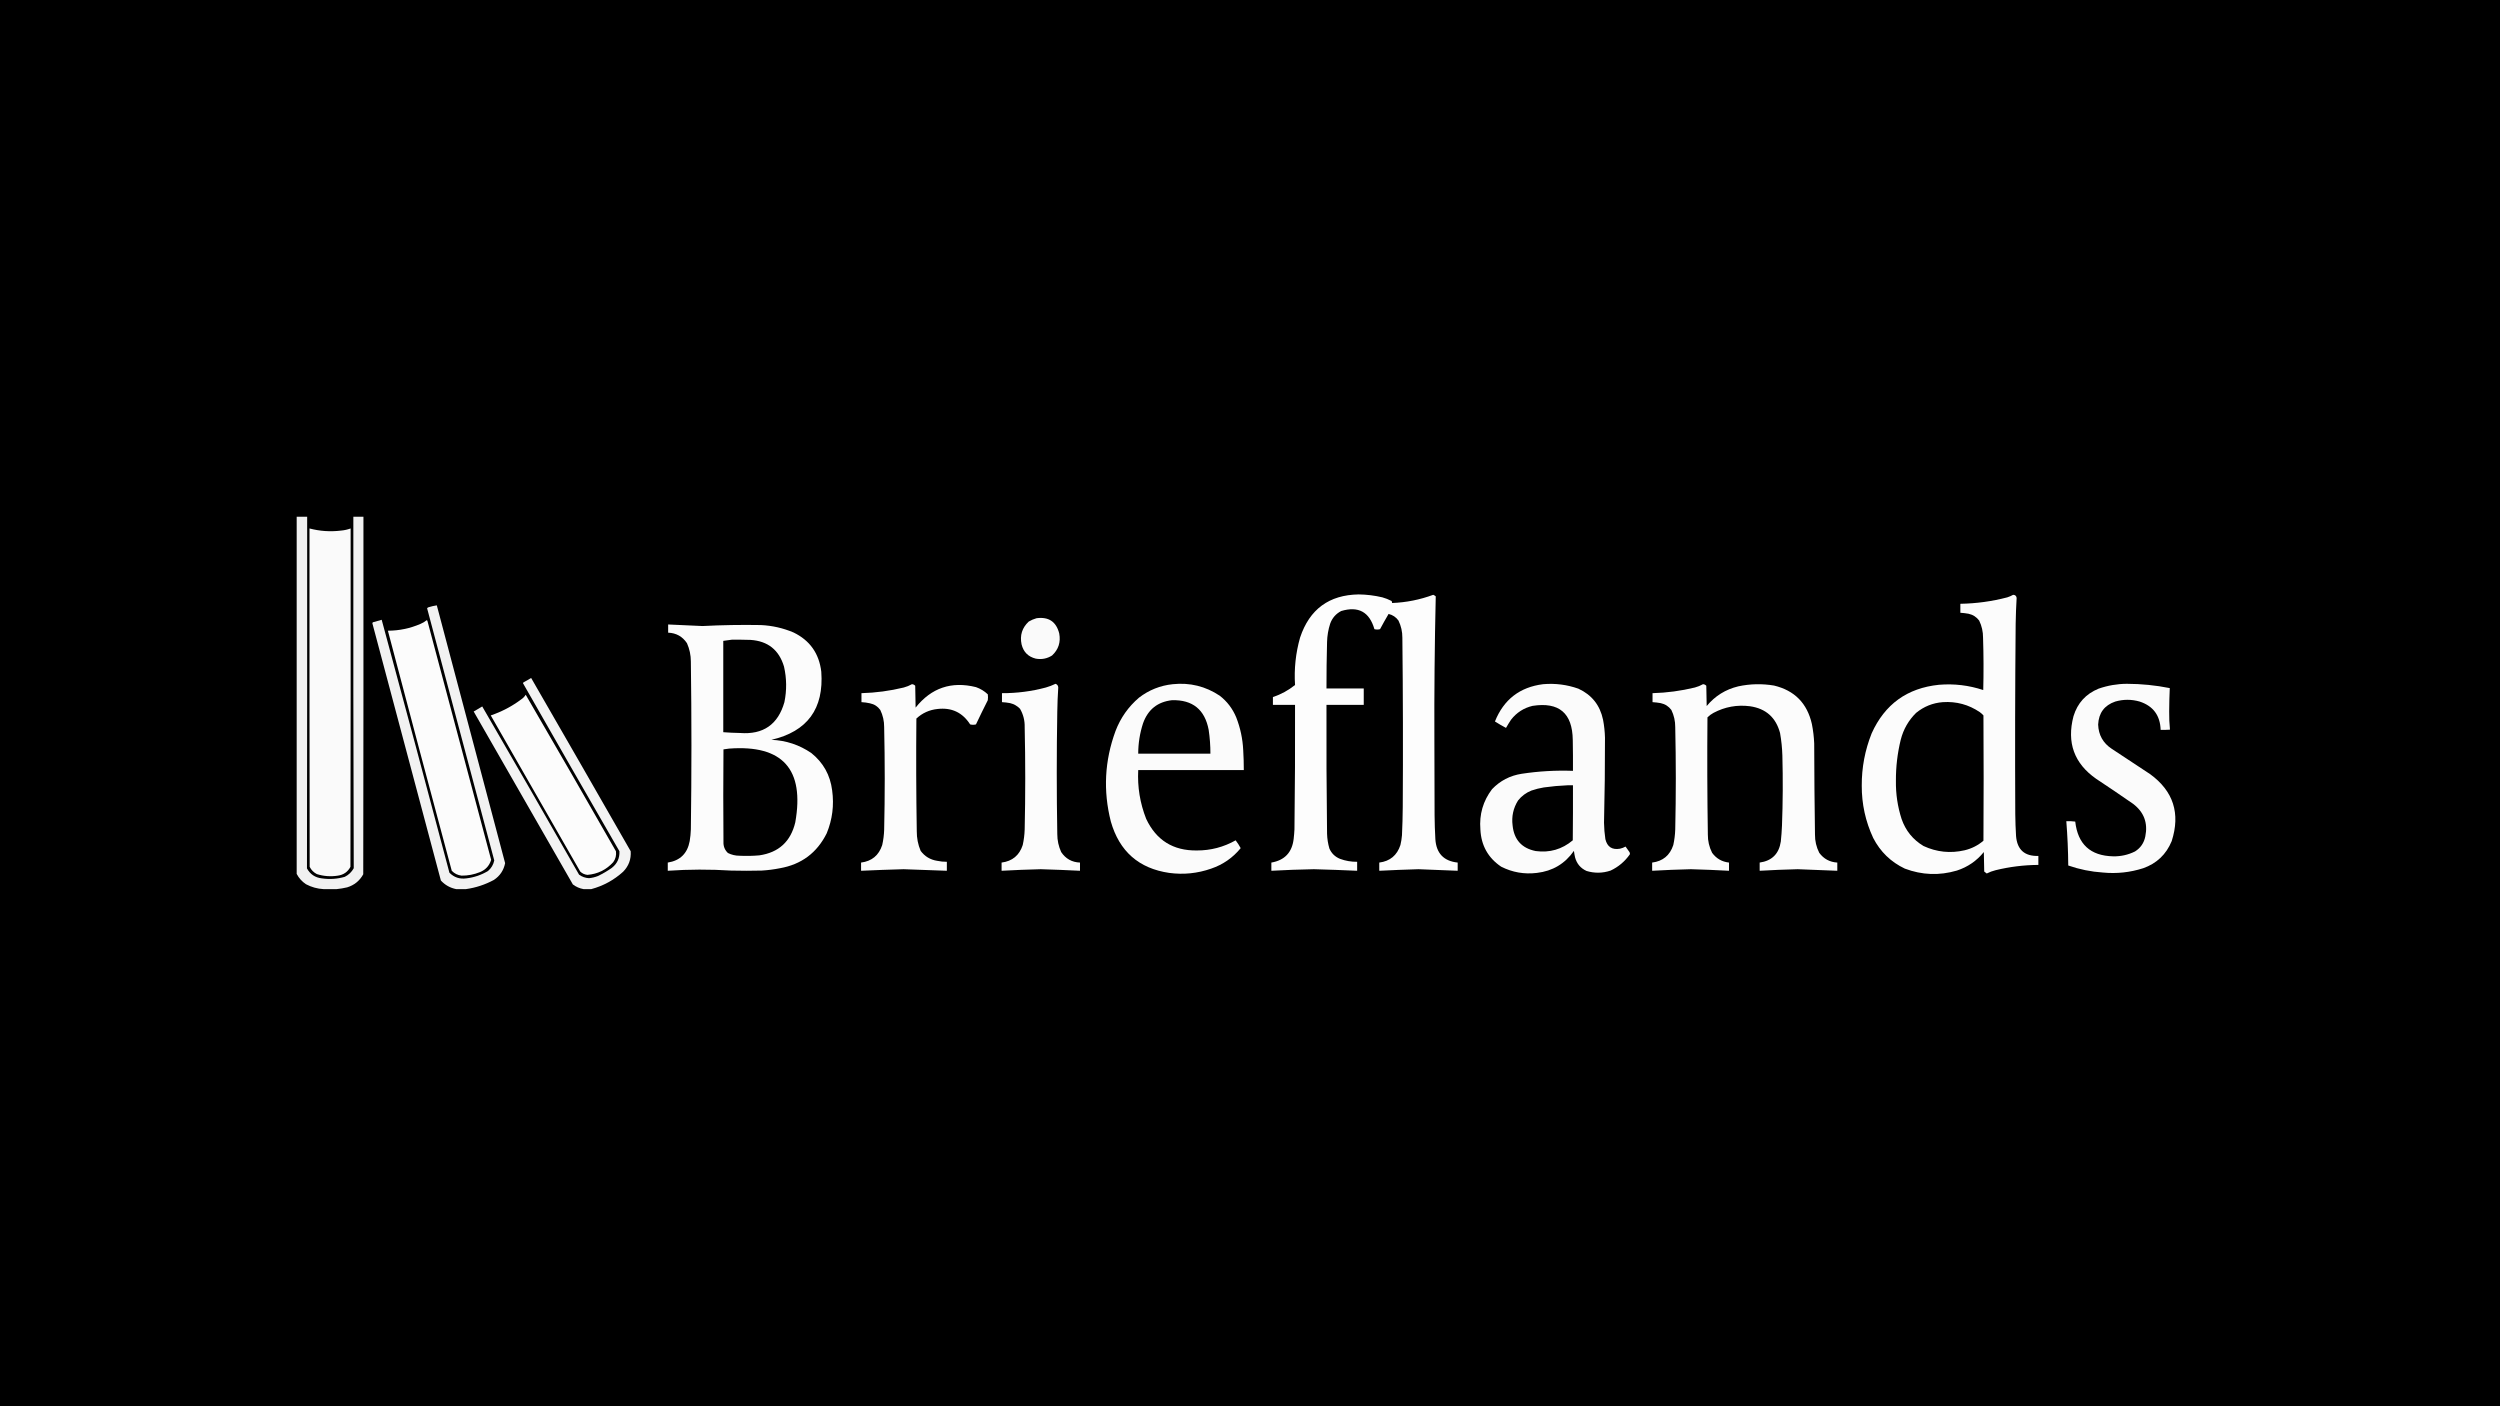 <svg width="800" height="450" viewBox="0 0 800 450" fill="none" xmlns="http://www.w3.org/2000/svg">
<rect width="800" height="450" fill="black"/>
<g clip-path="url(#clip0_273_119)">
<path opacity="0.945" fill-rule="evenodd" clip-rule="evenodd" d="M94.938 165.359C96.056 165.359 97.174 165.359 98.292 165.359C98.309 202.872 98.289 240.385 98.23 277.897C99.271 279.785 100.865 280.846 103.012 281.082C105.494 281.444 107.937 281.278 110.34 280.582C111.576 279.964 112.528 279.048 113.197 277.834C113.073 240.351 113.032 202.859 113.073 165.359C114.15 165.359 115.226 165.359 116.302 165.359C116.323 203.496 116.302 241.633 116.24 279.77C115.082 281.862 113.364 283.257 111.086 283.954C109.961 284.219 108.844 284.406 107.732 284.516C106.324 284.516 104.916 284.516 103.509 284.516C101.546 284.408 99.683 283.887 97.919 282.955C96.635 282.102 95.641 280.998 94.938 279.645C94.938 241.55 94.938 203.454 94.938 165.359Z" fill="white"/>
<path opacity="0.98" fill-rule="evenodd" clip-rule="evenodd" d="M99.037 169.106C102.339 169.976 105.693 170.205 109.098 169.793C110.167 169.697 111.202 169.468 112.203 169.106C112.224 205.203 112.203 241.3 112.141 277.397C111.274 279.018 109.928 279.954 108.104 280.207C105.825 280.569 103.59 280.402 101.397 279.708C100.382 279.187 99.617 278.417 99.099 277.397C99.037 241.3 99.016 205.203 99.037 169.106Z" fill="white"/>
<path opacity="0.989" fill-rule="evenodd" clip-rule="evenodd" d="M434.783 190.214C437.337 190.246 439.862 190.559 442.36 191.151C443.35 191.428 444.302 191.802 445.217 192.275C445.423 192.456 445.505 192.685 445.465 192.962C449.997 192.786 454.386 191.911 458.631 190.339C458.927 190.457 459.197 190.623 459.439 190.839C459.084 206.197 458.938 221.56 459.004 236.928C459.025 244.922 459.045 252.916 459.066 260.91C459.089 263.452 459.172 265.992 459.315 268.529C459.613 273.054 461.993 275.552 466.457 276.023C466.457 276.897 466.457 277.772 466.457 278.646C462.272 278.458 458.09 278.291 453.911 278.146C449.732 278.269 445.549 278.436 441.366 278.646C441.366 277.772 441.366 276.897 441.366 276.023C444.803 275.585 447.06 273.712 448.136 270.402C448.381 269.375 448.548 268.334 448.632 267.28C448.776 264.243 448.86 261.203 448.881 258.162C448.995 240.134 448.954 222.106 448.757 204.079C448.768 202.144 448.353 200.312 447.514 198.583C446.727 197.488 445.671 196.78 444.347 196.46C443.404 198.063 442.494 199.687 441.614 201.331C441.008 201.493 440.407 201.493 439.813 201.331C438.226 195.817 434.686 193.881 429.193 195.523C427.486 196.406 426.306 197.759 425.653 199.582C425.041 201.49 424.709 203.446 424.659 205.453C424.528 210.406 424.466 215.361 424.473 220.316C428.448 220.316 432.423 220.316 436.397 220.316C436.397 222.065 436.397 223.813 436.397 225.562C432.423 225.562 428.448 225.562 424.473 225.562C424.425 239.302 424.487 253.042 424.659 266.78C424.705 268.396 424.954 269.979 425.405 271.527C426.093 273.092 427.231 274.195 428.821 274.836C430.584 275.486 432.407 275.798 434.286 275.773C434.286 276.731 434.286 277.688 434.286 278.646C429.669 278.436 425.052 278.27 420.436 278.146C415.902 278.231 411.369 278.398 406.835 278.646C406.835 277.772 406.835 276.897 406.835 276.023C411.107 275.287 413.487 272.748 413.977 268.404C414.093 267.408 414.176 266.408 414.226 265.406C414.393 252.126 414.455 238.844 414.412 225.562C412.052 225.562 409.692 225.562 407.332 225.562C407.332 224.729 407.332 223.897 407.332 223.064C409.934 222.193 412.294 220.902 414.412 219.192C414.082 214.042 414.619 208.984 416.027 204.016C419.045 194.963 425.298 190.363 434.783 190.214Z" fill="white"/>
<path opacity="0.987" fill-rule="evenodd" clip-rule="evenodd" d="M644.205 190.339C644.869 190.359 645.242 190.692 645.322 191.339C645.16 194.084 645.057 196.831 645.012 199.582C644.828 219.899 644.786 240.217 644.888 260.535C644.913 262.869 644.996 265.201 645.136 267.53C645.493 271.909 647.873 274.032 652.278 273.9C652.278 274.857 652.278 275.815 652.278 276.772C647.659 276.801 643.104 277.364 638.615 278.459C637.621 278.702 636.669 279.055 635.758 279.52C635.5 279.297 635.231 279.089 634.951 278.896C634.91 276.814 634.867 274.732 634.826 272.651C632.543 275.476 629.665 277.454 626.194 278.584C620.584 280.238 615.036 280.029 609.549 277.959C605.078 275.836 601.703 272.567 599.426 268.154C596.96 262.858 595.739 257.279 595.762 251.417C595.734 245.625 596.79 240.045 598.929 234.68C603.126 225.353 610.309 220.17 620.48 219.13C625.318 218.729 630.038 219.291 634.64 220.816C634.777 215.237 634.757 209.657 634.578 204.079C634.589 202.144 634.174 200.312 633.336 198.583C632.478 197.432 631.34 196.704 629.92 196.397C629.056 196.242 628.186 196.138 627.312 196.085C627.312 195.127 627.312 194.17 627.312 193.212C632.406 193.129 637.415 192.442 642.341 191.151C643.001 190.938 643.622 190.668 644.205 190.339ZM621.722 224.688C626.031 224.407 629.965 225.469 633.522 227.873C633.951 228.183 634.345 228.537 634.702 228.934C634.786 242.299 634.786 255.664 634.702 269.028C632.946 270.526 630.937 271.546 628.678 272.089C624.127 273.137 619.738 272.68 615.511 270.715C612.128 268.686 609.789 265.792 608.494 262.034C607.228 258.077 606.628 254.018 606.692 249.856C606.666 245.396 607.183 241.004 608.245 236.678C609.1 233.354 610.736 230.502 613.151 228.123C615.656 226.072 618.512 224.927 621.722 224.688Z" fill="white"/>
<path opacity="0.948" fill-rule="evenodd" clip-rule="evenodd" d="M149.094 284.517C148.059 284.517 147.024 284.517 145.989 284.517C144.063 284.141 142.428 283.225 141.083 281.769C133.787 254.328 126.48 226.891 119.159 199.457C119.173 199.34 119.214 199.236 119.283 199.145C120.242 198.894 121.194 198.623 122.14 198.333C129.441 225.283 136.666 252.262 143.815 279.271C145.31 280.771 147.111 281.375 149.219 281.082C151.715 280.788 154.034 279.997 156.174 278.709C157.221 277.81 157.884 276.686 158.162 275.336C151.018 248.435 143.855 221.539 136.673 194.648C136.82 194.432 137.027 194.307 137.294 194.274C138.11 194.021 138.938 193.833 139.778 193.712C147.036 221.218 154.323 248.717 161.64 276.21C161.181 278.508 159.98 280.299 158.038 281.581C155.217 283.101 152.236 284.079 149.094 284.517Z" fill="white"/>
<path opacity="0.979" fill-rule="evenodd" clip-rule="evenodd" d="M331.686 197.833C335.569 197.31 337.992 198.934 338.953 202.705C339.475 205.503 338.708 207.856 336.655 209.762C335.055 210.771 333.316 211.104 331.438 210.761C329.016 210.157 327.504 208.638 326.904 206.202C326.302 203.315 327.067 200.88 329.202 198.895C329.996 198.429 330.824 198.075 331.686 197.833Z" fill="white"/>
<path opacity="0.985" fill-rule="evenodd" clip-rule="evenodd" d="M136.549 198.458C136.692 198.494 136.774 198.598 136.797 198.77C143.559 224.238 150.349 249.698 157.168 275.149C156.595 277.037 155.394 278.348 153.566 279.083C151.689 279.844 149.743 280.218 147.728 280.207C146.481 280.068 145.426 279.547 144.561 278.646C137.691 253.054 130.88 227.449 124.128 201.83C127.743 201.815 131.221 201.087 134.562 199.645C135.293 199.34 135.956 198.945 136.549 198.458Z" fill="white"/>
<path opacity="0.986" fill-rule="evenodd" clip-rule="evenodd" d="M213.809 199.832C217.479 200.026 221.144 200.192 224.802 200.332C231.022 200.014 237.253 199.91 243.496 200.019C247.118 200.19 250.596 200.981 253.93 202.392C259.158 204.926 262.118 209.11 262.811 214.945C263.684 226.806 258.364 234.071 246.849 236.741C251.531 236.936 255.796 238.352 259.643 240.988C263.45 244.042 265.666 248.018 266.289 252.916C266.942 257.661 266.362 262.241 264.55 266.655C261.444 272.897 256.455 276.623 249.582 277.834C247.653 278.217 245.707 278.467 243.744 278.584C240.474 278.667 237.202 278.667 233.931 278.584C227.18 278.155 220.432 278.176 213.685 278.646C213.685 277.772 213.685 276.897 213.685 276.023C217.637 275.4 219.976 273.11 220.703 269.153C220.909 267.913 221.033 266.664 221.075 265.406C221.32 247.503 221.32 229.601 221.075 211.698C221.074 209.647 220.659 207.69 219.833 205.827C218.405 203.682 216.396 202.558 213.809 202.455C213.809 201.581 213.809 200.706 213.809 199.832ZM234.18 204.703C236.167 204.682 238.155 204.703 240.142 204.766C245.714 205.126 249.296 207.978 250.886 213.322C251.745 217.101 251.786 220.889 251.011 224.688C248.974 231.847 244.232 235.136 236.788 234.555C235.005 234.524 233.225 234.441 231.447 234.305C231.447 224.563 231.447 214.82 231.447 205.078C232.378 204.972 233.288 204.847 234.18 204.703ZM233.31 239.551C250.443 238.273 257.503 246.142 254.489 263.158C253.03 269.287 249.201 272.805 242.999 273.712C240.891 273.9 238.779 273.942 236.664 273.837C235.35 273.839 234.108 273.548 232.938 272.963C231.929 272.003 231.452 270.816 231.509 269.403C231.426 259.536 231.426 249.668 231.509 239.801C232.122 239.721 232.723 239.637 233.31 239.551Z" fill="white"/>
<path opacity="0.951" fill-rule="evenodd" clip-rule="evenodd" d="M189.215 284.516C188.387 284.516 187.559 284.516 186.731 284.516C185.481 284.298 184.342 283.798 183.315 283.018C172.736 264.574 162.157 246.13 151.579 227.685C152.489 227.144 153.4 226.603 154.311 226.062C164.703 243.961 175.033 261.905 185.302 279.895C186.242 280.578 187.298 280.953 188.47 281.019C189.452 280.928 190.404 280.699 191.327 280.332C192.899 279.584 194.389 278.71 195.798 277.709C197.516 276.357 198.323 274.588 198.22 272.401C187.883 254.506 177.594 236.582 167.354 218.63C167.372 218.533 167.413 218.45 167.478 218.38C168.326 217.933 169.154 217.454 169.962 216.944C180.614 235.409 191.234 253.895 201.822 272.401C201.997 274.957 201.189 277.143 199.4 278.958C196.45 281.628 193.055 283.481 189.215 284.516Z" fill="white"/>
<path opacity="0.986" fill-rule="evenodd" clip-rule="evenodd" d="M337.773 218.817C338.331 219.023 338.62 219.418 338.642 220.004C338.473 222.561 338.37 225.122 338.332 227.685C338.106 240.759 338.106 253.832 338.332 266.905C338.334 268.915 338.748 270.83 339.574 272.651C341.002 274.796 343.011 275.92 345.598 276.023C345.598 276.897 345.598 277.772 345.598 278.646C341.415 278.436 337.233 278.269 333.053 278.146C328.872 278.248 324.691 278.414 320.507 278.646C320.507 277.772 320.507 276.897 320.507 276.023C323.944 275.585 326.201 273.712 327.277 270.402C327.638 268.757 327.845 267.092 327.898 265.406C328.14 254.498 328.14 243.59 327.898 232.682C327.951 230.574 327.455 228.618 326.407 226.811C325.53 225.901 324.475 225.298 323.24 225C322.377 224.837 321.507 224.732 320.632 224.688C320.632 223.73 320.632 222.773 320.632 221.815C325.391 221.836 330.07 221.232 334.668 220.004C335.749 219.691 336.784 219.295 337.773 218.817Z" fill="white"/>
<path opacity="0.981" fill-rule="evenodd" clip-rule="evenodd" d="M680.599 218.817C685.223 218.829 689.799 219.287 694.324 220.191C694.211 222.665 694.149 225.142 694.138 227.623C694.113 229.592 694.196 231.549 694.386 233.493C693.394 233.556 692.4 233.577 691.405 233.556C691.258 228.946 689.023 225.928 684.698 224.5C682.089 223.751 679.481 223.751 676.872 224.5C673.398 225.706 671.576 228.162 671.407 231.87C671.529 235.199 672.978 237.781 675.754 239.614C679.853 242.32 683.952 245.026 688.051 247.732C695.483 253.151 697.781 260.291 694.945 269.153C693.192 273.414 690.149 276.308 685.815 277.834C681.608 279.181 677.303 279.64 672.897 279.208C669.111 278.955 665.427 278.205 661.842 276.96C661.803 272.234 661.597 267.508 661.221 262.783C662.178 262.742 663.129 262.784 664.078 262.908C664.887 270.154 668.924 273.859 676.189 274.025C678.661 274.077 681 273.557 683.207 272.463C684.987 271.339 686.084 269.736 686.499 267.655C687.374 263.344 686.07 259.868 682.586 257.225C678.687 254.512 674.753 251.847 670.786 249.231C663.728 244.305 661.306 237.623 663.519 229.184C664.806 224.976 667.477 222.041 671.531 220.379C674.485 219.351 677.507 218.831 680.599 218.817Z" fill="white"/>
<path opacity="0.985" fill-rule="evenodd" clip-rule="evenodd" d="M291.814 218.942C292.229 218.962 292.581 219.128 292.87 219.442C292.911 221.773 292.953 224.105 292.994 226.436C298.016 220.118 304.455 217.932 312.309 219.879C313.744 220.381 315.007 221.151 316.098 222.19C316.181 222.814 316.181 223.439 316.098 224.063C314.801 226.629 313.538 229.211 312.309 231.807C311.688 231.974 311.067 231.974 310.446 231.807C308.009 227.997 304.531 226.352 300.012 226.874C297.41 227.148 295.153 228.168 293.243 229.934C293.133 241.967 293.174 253.999 293.367 266.031C293.355 268.204 293.768 270.286 294.609 272.276C295.918 274.05 297.677 275.111 299.888 275.461C300.912 275.678 301.948 275.782 302.993 275.773C302.993 276.731 302.993 277.688 302.993 278.646C298.37 278.451 293.753 278.284 289.144 278.146C284.616 278.271 280.082 278.438 275.542 278.646C275.542 277.772 275.542 276.897 275.542 276.023C278.979 275.585 281.236 273.712 282.312 270.402C282.672 268.799 282.878 267.175 282.933 265.531C283.177 254.581 283.177 243.631 282.933 232.682C282.944 230.747 282.529 228.915 281.691 227.186C280.875 226.056 279.778 225.348 278.399 225.062C277.499 224.856 276.588 224.731 275.667 224.688C275.667 223.73 275.667 222.773 275.667 221.815C280.244 221.692 284.757 221.089 289.206 220.004C290.132 219.757 291.002 219.403 291.814 218.942Z" fill="white"/>
<path opacity="0.984" fill-rule="evenodd" clip-rule="evenodd" d="M375.285 218.942C380.754 218.372 385.763 219.6 390.315 222.627C392.677 224.463 394.437 226.774 395.594 229.559C396.91 232.931 397.655 236.429 397.829 240.051C397.957 242.172 398.019 244.296 398.016 246.421C386.753 246.421 375.492 246.421 364.23 246.421C363.953 251.818 364.801 257.023 366.776 262.034C370 268.872 375.403 272.245 382.986 272.151C387.415 272.162 391.557 271.079 395.407 268.904C396.006 269.689 396.544 270.522 397.022 271.402C394.504 274.481 391.357 276.666 387.582 277.959C383.222 279.487 378.75 279.945 374.167 279.333C364.431 277.912 358.199 272.437 355.473 262.908C352.975 253.092 353.472 243.433 356.964 233.931C358.568 229.723 361.074 226.163 364.478 223.251C367.681 220.797 371.283 219.361 375.285 218.942ZM375.036 224.063C381.633 223.891 385.546 227.055 386.775 233.556C387.151 236.081 387.337 238.62 387.333 241.175C379.632 241.175 371.931 241.175 364.23 241.175C364.232 237.844 364.75 234.597 365.783 231.433C367.36 227.033 370.444 224.577 375.036 224.063Z" fill="white"/>
<path opacity="0.982" fill-rule="evenodd" clip-rule="evenodd" d="M493.783 218.942C497.661 218.605 501.429 219.084 505.087 220.379C509.369 222.355 511.999 225.665 512.974 230.308C513.338 232.206 513.544 234.121 513.595 236.054C513.61 245.131 513.506 254.208 513.285 263.283C513.314 265.043 513.459 266.791 513.719 268.529C514.313 270.996 515.866 272.016 518.377 271.589C519.011 271.447 519.611 271.219 520.178 270.902C520.591 271.481 521.006 272.064 521.421 272.651C521.582 272.884 521.623 273.133 521.545 273.4C519.944 275.677 517.894 277.405 515.396 278.584C512.841 279.446 510.274 279.487 507.695 278.708C505.806 277.849 504.585 276.413 504.031 274.399C503.867 273.699 503.743 272.991 503.658 272.276C500.779 276.401 496.825 278.753 491.796 279.333C487.776 279.825 483.968 279.159 480.368 277.335C476.177 274.508 473.962 270.532 473.723 265.406C473.337 260.619 474.579 256.331 477.449 252.541C480.05 249.828 483.218 248.183 486.952 247.608C492.386 246.782 497.851 246.47 503.348 246.671C503.369 243.381 503.348 240.092 503.286 236.803C503.182 228.204 498.897 224.561 490.43 225.874C487.612 226.543 485.315 228.021 483.536 230.308C482.967 231.162 482.428 232.036 481.921 232.931C480.71 232.292 479.53 231.605 478.381 230.87C481.189 223.858 486.324 219.882 493.783 218.942ZM501.609 251.292C502.189 251.292 502.768 251.292 503.348 251.292C503.369 257.163 503.348 263.033 503.286 268.904C499.847 271.79 495.894 272.935 491.423 272.338C486.964 271.435 484.501 268.708 484.033 264.157C483.662 261.271 484.243 258.606 485.772 256.163C486.914 254.724 488.343 253.662 490.057 252.978C491.352 252.528 492.678 252.195 494.032 251.979C496.566 251.625 499.091 251.396 501.609 251.292Z" fill="white"/>
<path opacity="0.986" fill-rule="evenodd" clip-rule="evenodd" d="M544.959 218.942C545.374 218.962 545.725 219.128 546.015 219.442C546.056 221.607 546.098 223.772 546.139 225.937C548.803 222.712 552.177 220.609 556.262 219.629C560.056 218.818 563.865 218.735 567.69 219.379C574.265 220.954 578.302 225.055 579.8 231.682C580.211 233.744 580.46 235.826 580.546 237.928C580.567 247.629 580.65 257.33 580.794 267.03C580.775 269.104 581.231 271.061 582.16 272.9C583.593 274.839 585.518 275.88 587.936 276.023C587.936 276.897 587.936 277.772 587.936 278.646C583.711 278.459 579.487 278.292 575.267 278.146C571.21 278.245 567.153 278.412 563.094 278.646C563.094 277.772 563.094 276.897 563.094 276.023C567.02 275.468 569.277 273.219 569.863 269.278C570.041 267.575 570.165 265.868 570.236 264.157C570.517 256.705 570.559 249.253 570.36 241.8C570.289 239.366 570.041 236.951 569.615 234.555C568.282 229.584 565.073 226.732 559.988 225.999C555.87 225.47 551.978 226.178 548.313 228.123C547.601 228.505 546.959 228.984 546.387 229.559C546.279 242.05 546.32 254.54 546.511 267.03C546.493 269.104 546.949 271.061 547.878 272.9C549.218 274.73 551.019 275.771 553.281 276.023C553.281 276.897 553.281 277.772 553.281 278.646C549.222 278.426 545.164 278.26 541.108 278.146C536.969 278.245 532.828 278.411 528.687 278.646C528.687 277.772 528.687 276.897 528.687 276.023C532.124 275.585 534.381 273.712 535.457 270.402C535.818 268.757 536.024 267.092 536.078 265.406C536.321 254.498 536.321 243.59 536.078 232.682C536.089 230.747 535.674 228.915 534.836 227.186C533.976 226.035 532.838 225.306 531.42 225C530.555 224.845 529.686 224.74 528.811 224.688C528.811 223.73 528.811 222.773 528.811 221.815C533.388 221.692 537.901 221.089 542.35 220.004C543.277 219.757 544.146 219.403 544.959 218.942Z" fill="white"/>
<path opacity="0.985" fill-rule="evenodd" clip-rule="evenodd" d="M168.223 222.315C177.909 238.961 187.535 255.657 197.102 272.401C197.28 273.685 196.99 274.851 196.233 275.898C194 278.343 191.247 279.696 187.973 279.958C187.08 279.867 186.314 279.513 185.675 278.896C176.156 262.226 166.612 245.572 157.044 228.934C160.599 227.73 163.87 226.002 166.857 223.751C167.421 223.371 167.877 222.892 168.223 222.315Z" fill="white"/>
</g>
<defs>
<clipPath id="clip0_273_119">
<rect width="611" height="120" fill="white" transform="translate(95 165)"/>
</clipPath>
</defs>
</svg>
